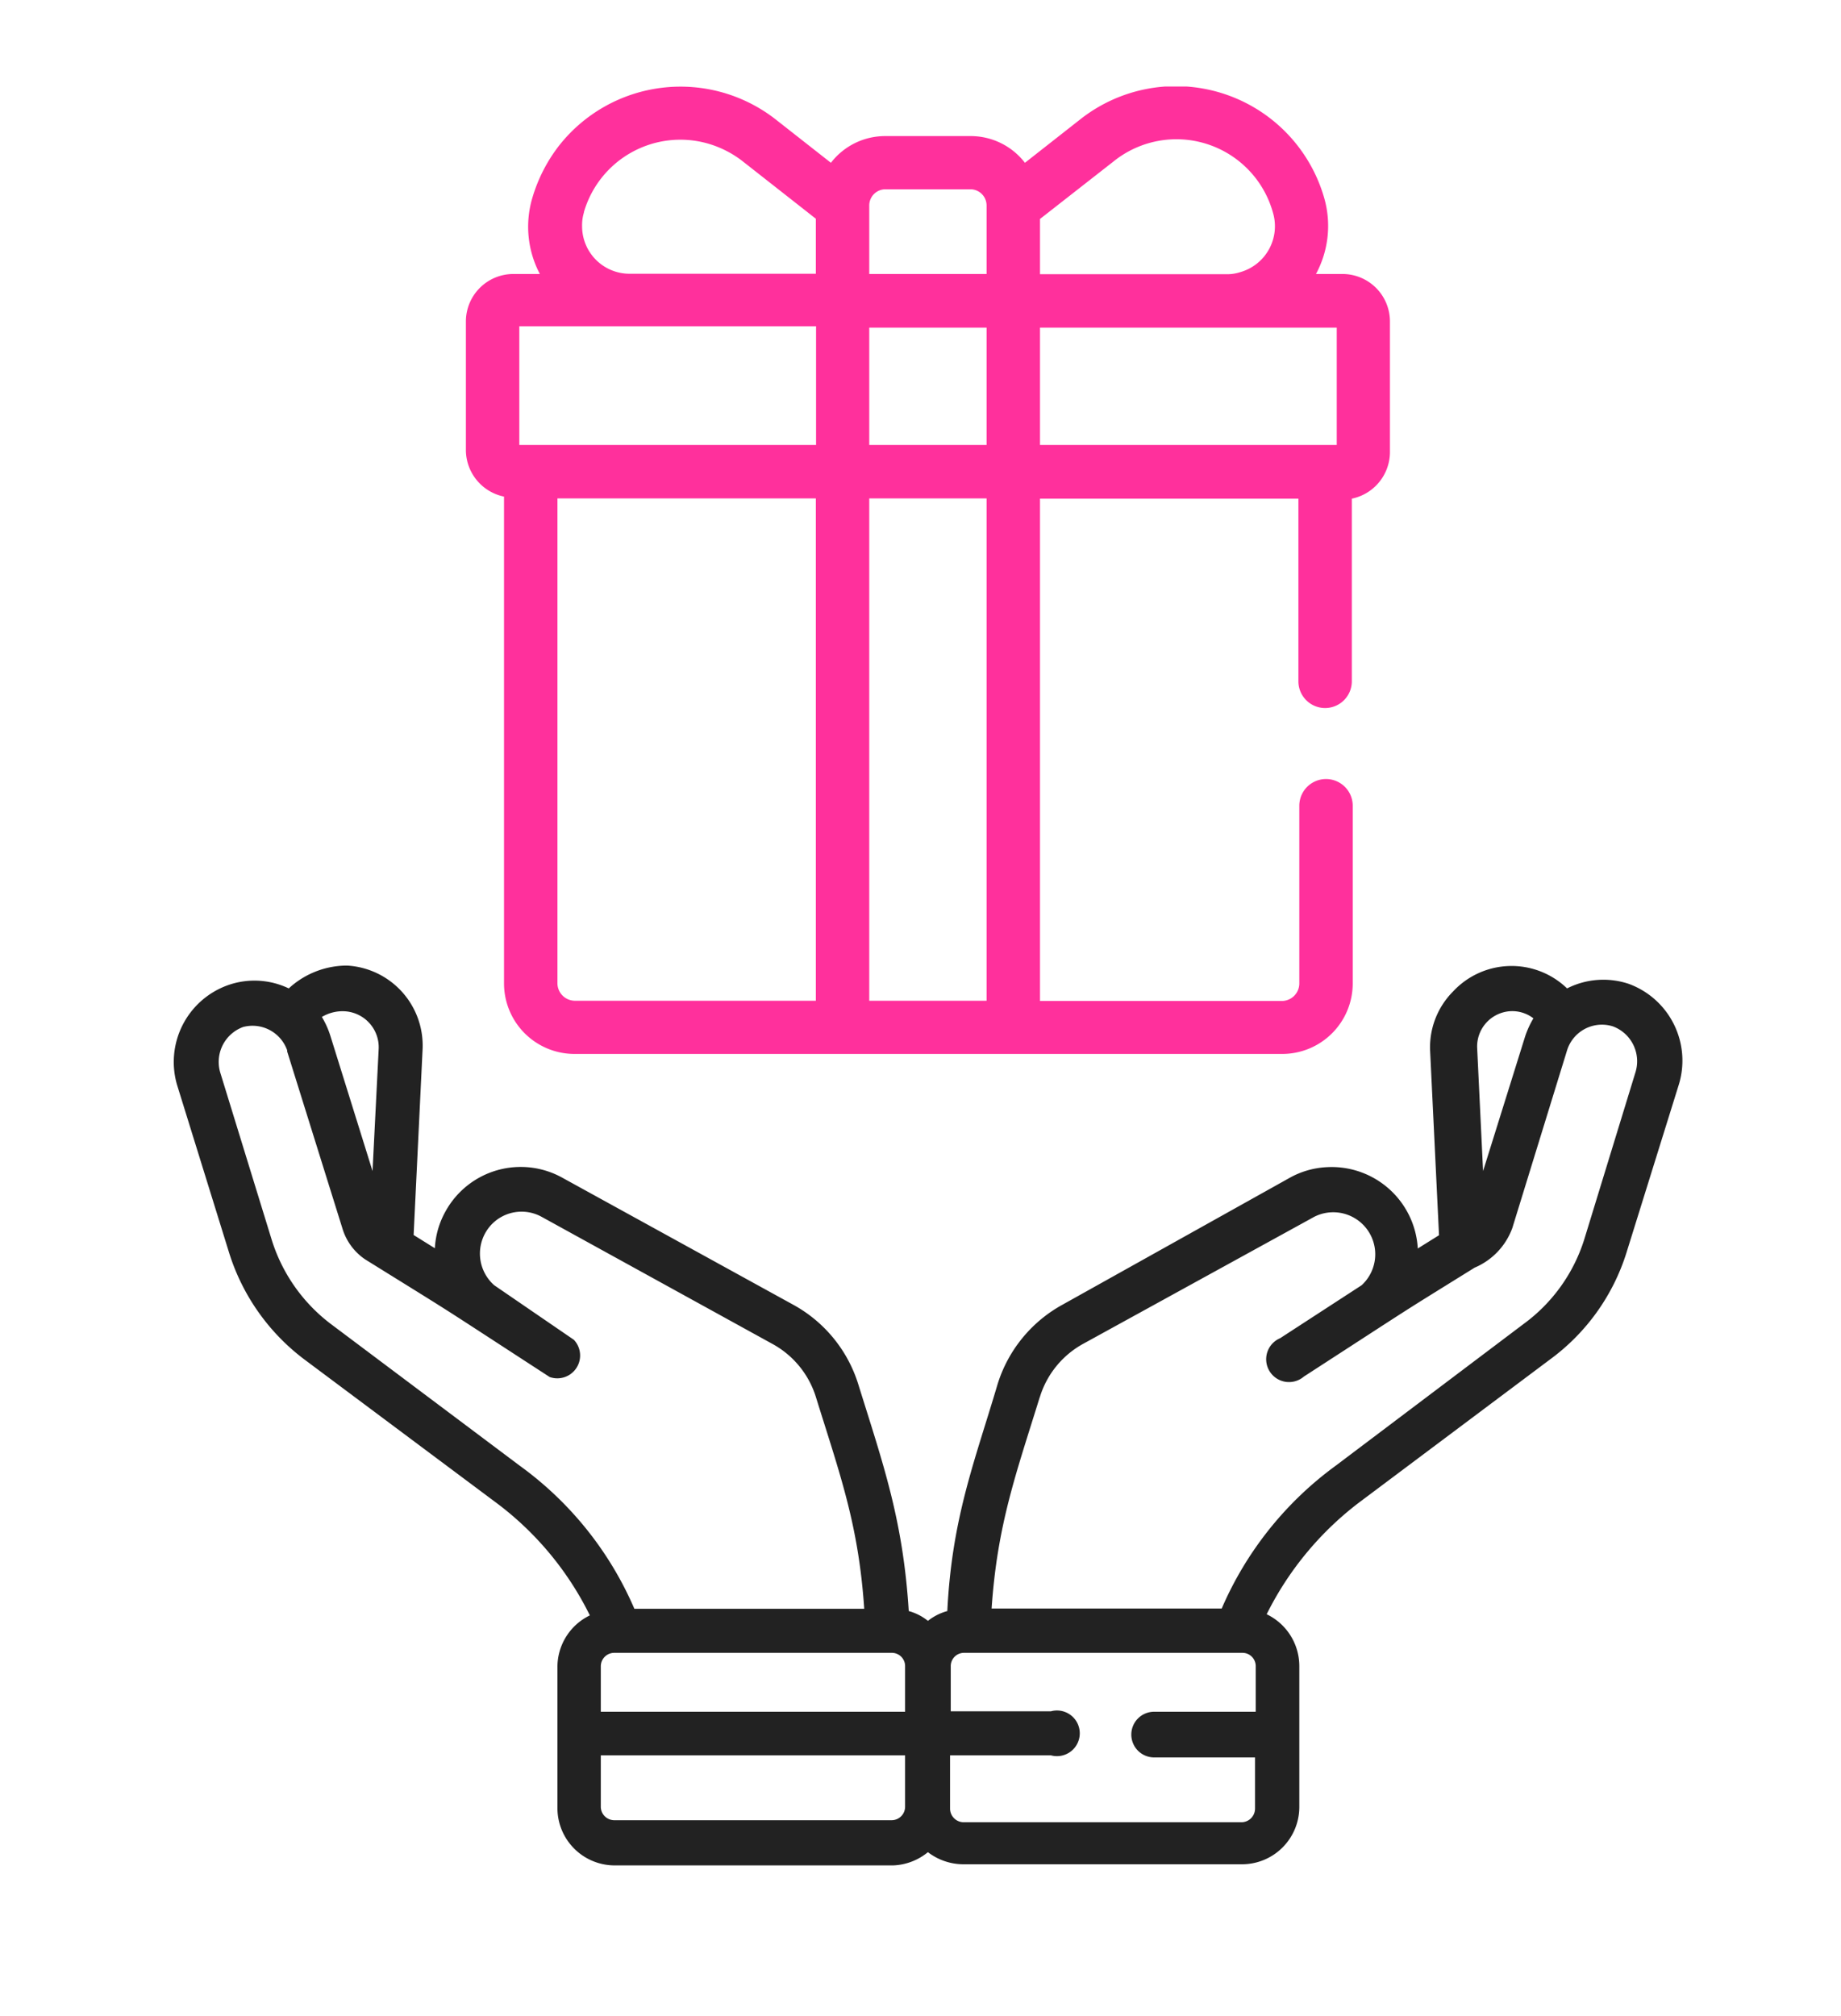 <svg id="Layer_1" data-name="Layer 1" xmlns="http://www.w3.org/2000/svg" xmlns:xlink="http://www.w3.org/1999/xlink" width="80.65" height="88.29" viewBox="0 0 80.65 88.29"><defs><style>.cls-1{fill:none;}.cls-2{clip-path:url(#clip-path);}.cls-3{fill:#ff309c;}.cls-4{fill:#222;}</style><clipPath id="clip-path" transform="translate(0.65 -0.71)"><rect class="cls-1" y="4.5" width="80" height="80"/></clipPath></defs><rect class="cls-1" width="80.65" height="88.29"/><g class="cls-2"><g id="price-icon1"><g id="Group_14293" data-name="Group 14293"><path id="Path_24212" data-name="Path 24212" class="cls-3" d="M19.76,14.79v5.67a2.09,2.09,0,0,0,1.67,2V43.78a3.09,3.09,0,0,0,3.09,3.09h31a3.09,3.09,0,0,0,3.09-3.09V36a1.17,1.17,0,1,0-2.34,0v7.8a.77.77,0,0,1-.75.75H44.91v-22H56.23v8a1.17,1.17,0,1,0,2.34,0v-8a2.09,2.09,0,0,0,1.67-2V14.79a2.08,2.08,0,0,0-2.08-2.08H57a4.43,4.43,0,0,0,.36-3.33h0A6.76,6.76,0,0,0,46.67,5.94l-2.42,1.9a3,3,0,0,0-2.39-1.17H38.14a3,3,0,0,0-2.39,1.17l-2.42-1.9a6.77,6.77,0,0,0-9.49,1.15,6.91,6.91,0,0,0-1.17,2.29A4.43,4.43,0,0,0,23,12.71H21.84a2.08,2.08,0,0,0-2.08,2.08ZM44.91,10.3l3.21-2.51a4.39,4.39,0,0,1,7,2.25h0a2.09,2.09,0,0,1-1.44,2.59,1.84,1.84,0,0,1-.57.09H44.91Zm0,4.76h13V20.2h-13ZM37.43,9.73A.71.71,0,0,1,38.14,9h3.72a.71.71,0,0,1,.71.71v3H37.43Zm0,5.33h5.14V20.2H37.43Zm0,7.48h5.14v22H37.43Zm-2.34,22H24.52a.77.77,0,0,1-.75-.75V22.54H35.09ZM24.93,10a4.4,4.4,0,0,1,5.44-3,4.5,4.5,0,0,1,1.51.77l3.21,2.52v2.41H26.94a2.08,2.08,0,0,1-2.09-2.1,1.89,1.89,0,0,1,.08-.58Zm-2.83,5h13V20.2h-13Z" transform="translate(0.65 -0.71)"/><path id="Path_24213" data-name="Path 24213" class="cls-4" d="M7.12,48.27,9.4,55.62a9.33,9.33,0,0,0,3.35,4.68L21,66.46a13.73,13.73,0,0,1,4.19,5,2.51,2.51,0,0,0-1.42,2.27v6.17a2.51,2.51,0,0,0,2.51,2.51h12.2A2.55,2.55,0,0,0,40,81.83a2.55,2.55,0,0,0,1.55.53h12.2a2.51,2.51,0,0,0,2.52-2.51V73.68a2.52,2.52,0,0,0-1.43-2.27,13.94,13.94,0,0,1,4.19-5l8.21-6.15a9.21,9.21,0,0,0,3.36-4.68l2.29-7.35a3.58,3.58,0,0,0-2.19-4.43A3.51,3.51,0,0,0,68,44a3.5,3.5,0,0,0-5,.14,3.46,3.46,0,0,0-1,2.59l.39,8.08-.93.58a3.78,3.78,0,0,0-4-3.56,3.7,3.7,0,0,0-1.62.47L45.9,57.85a6,6,0,0,0-2.85,3.49c-1,3.38-2,5.85-2.2,9.93a2.36,2.36,0,0,0-.85.43,2.31,2.31,0,0,0-.84-.43c-.25-4-1.12-6.43-2.21-9.93a6,6,0,0,0-2.84-3.48L24,52.3a3.76,3.76,0,0,0-5.13,1.46,3.7,3.7,0,0,0-.47,1.62l-.93-.58.39-8.08A3.51,3.51,0,0,0,14.56,43h-.07A3.77,3.77,0,0,0,12,44a3.48,3.48,0,0,0-2.67-.14h0A3.57,3.57,0,0,0,7.12,48.27Zm59.43-3a4,4,0,0,0-.39.84L64.32,52l-.26-5.41A1.55,1.55,0,0,1,65.48,45a1.52,1.52,0,0,1,1.07.33ZM44.9,61.91a4,4,0,0,1,1.93-2.36L56.93,54A1.84,1.84,0,0,1,59,57l0,0-3.57,2.32A1,1,0,1,0,56.47,61c5.39-3.49,3.81-2.49,7.48-4.77h0a3,3,0,0,0,1.65-1.73L68,46.71a1.6,1.6,0,0,1,2-1.05h0a1.63,1.63,0,0,1,1,2L68.75,55a7.29,7.29,0,0,1-2.66,3.7L57.87,64.9a15.18,15.18,0,0,0-5,6.26H42.79c.25-3.67,1.06-5.87,2.11-9.26ZM41,73.68a.58.58,0,0,1,.58-.58h12.2a.58.58,0,0,1,.58.58v2H49.91a1,1,0,0,0-1,1,1,1,0,0,0,1,1h4.42v2.25a.6.6,0,0,1-.58.59H41.55a.6.6,0,0,1-.58-.59V77.59h4.42a1,1,0,1,0,0-1.93H41ZM39,79.85a.59.59,0,0,1-.58.58H26.25a.59.59,0,0,1-.58-.58V77.59H39Zm-.58-6.75a.58.58,0,0,1,.58.58v2H25.67v-2a.59.59,0,0,1,.58-.58ZM14.42,45a1.58,1.58,0,0,1,1.52,1.63v0L15.67,52l-1.84-5.9a3.81,3.81,0,0,0-.38-.85A1.77,1.77,0,0,1,14.42,45Zm-4.49.71a1.61,1.61,0,0,1,2,1v.05h0l2.42,7.75a2.5,2.5,0,0,0,1,1.36c4.41,2.74,2.69,1.65,8.08,5.15a1,1,0,0,0,1.06-1.63L21,57l0,0a1.85,1.85,0,0,1-.18-2.59A1.82,1.82,0,0,1,23.07,54l10.1,5.56a4,4,0,0,1,1.93,2.36c1.06,3.41,1.86,5.57,2.11,9.25H27.14a15.09,15.09,0,0,0-5-6.25L13.9,58.74A7.37,7.37,0,0,1,11.25,55L9,47.69a1.63,1.63,0,0,1,1-2Z" transform="translate(0.65 -0.71)"/></g></g></g></svg>